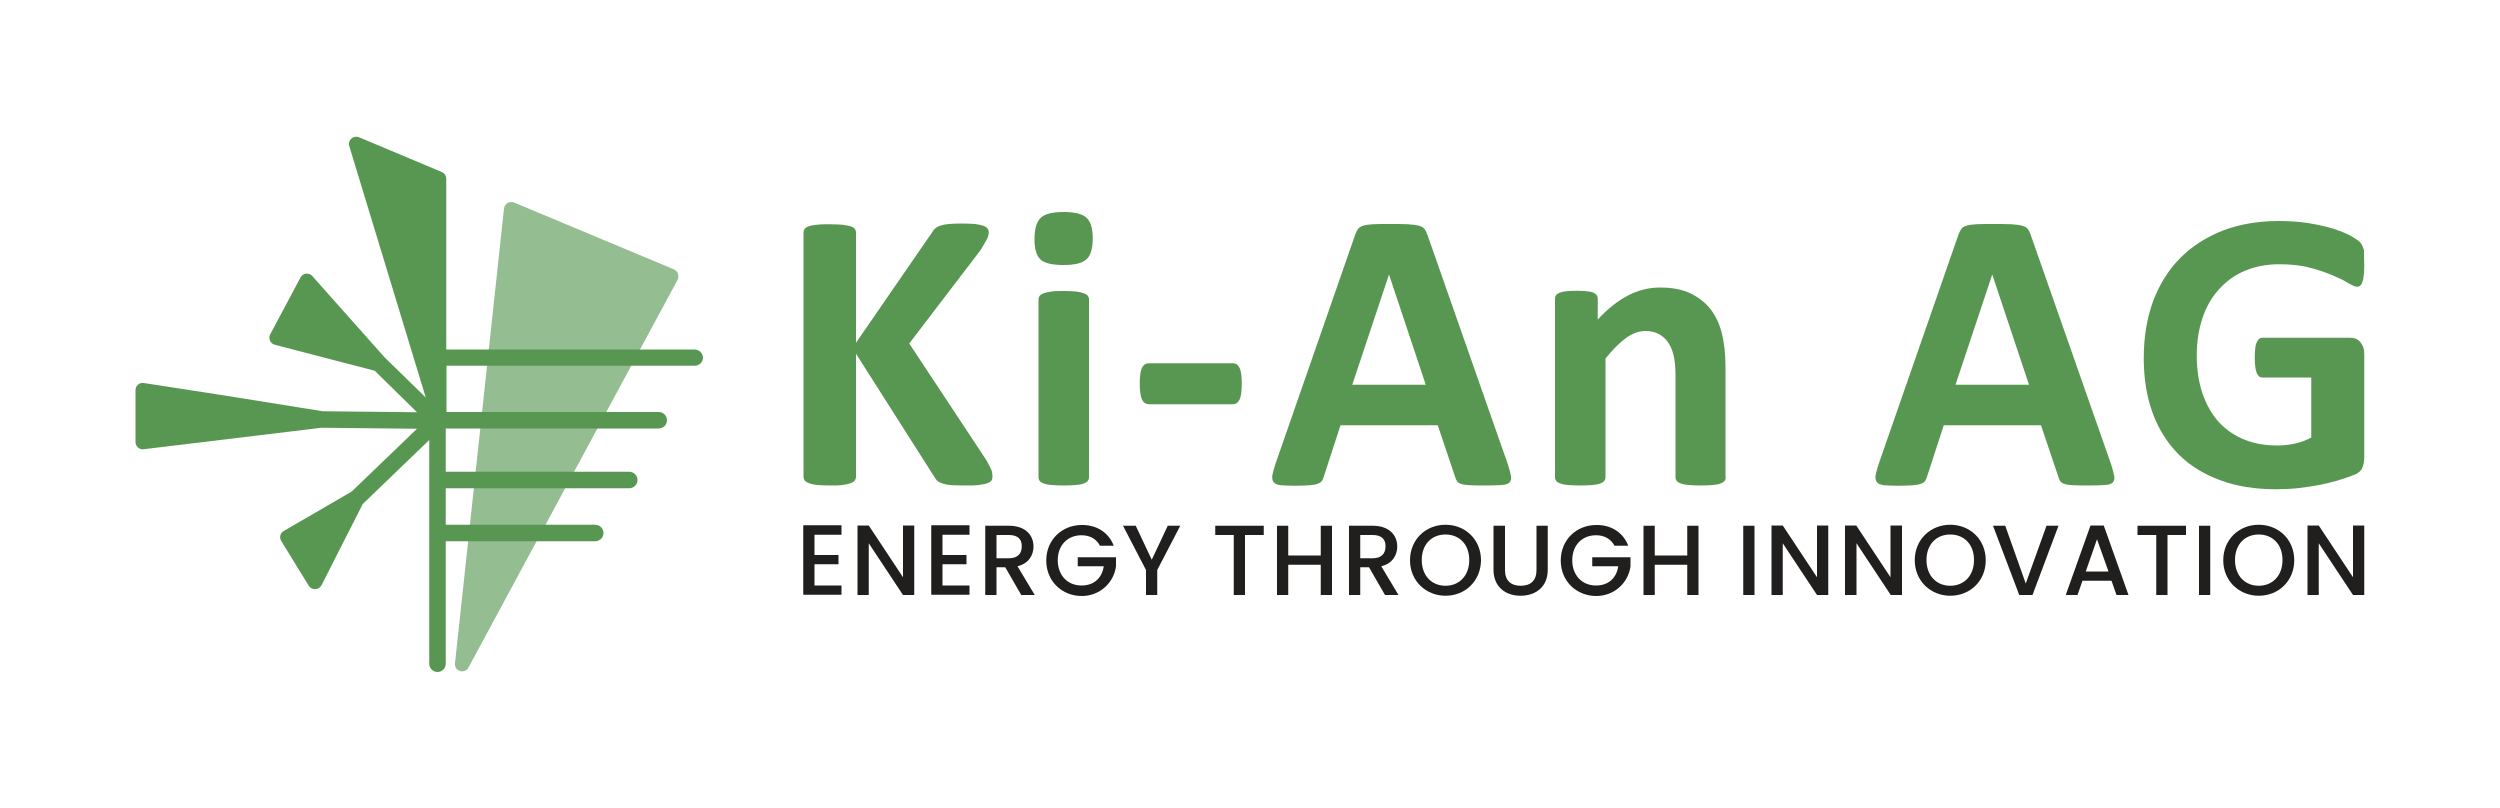 <?xml version="1.0" encoding="UTF-8"?> <svg xmlns="http://www.w3.org/2000/svg" xmlns:xlink="http://www.w3.org/1999/xlink" version="1.1" id="Layer_1" x="0px" y="0px" viewBox="0 0 1000 323.2" style="enable-background:new 0 0 1000 323.2;" xml:space="preserve"> <style type="text/css"> .st0{fill:#94BD92;} .st1{fill:#589751;} .st2{fill:#211F1E;} </style> <g> <g> <path class="st0" d="M271,112L187.4,267c-1.5,2.8-5.8,1.5-5.4-1.7l19.6-181.9c0.2-1.9,2.2-3.1,4-2.4l64.1,26.8 C271.2,108.6,271.8,110.4,271,112z"></path> <path class="st1" d="M277.8,139.8h-99.3V71.5c0-1.2-0.7-2.2-1.8-2.7l-33.1-13.9c-2.3-0.9-4.6,1.2-3.9,3.5L170.3,159l-16.4-16 l-29-32.6c-1.3-1.5-3.8-1.2-4.7,0.6l-12.1,22.7c-0.9,1.7,0,3.7,1.8,4.2l40,10.4l16.9,16.6l-37.7-0.4c-25.1-4.1-56.9-9.1-71.6-11.3 c-1.8-0.3-3.3,1.1-3.3,2.9v20.7c0,1.7,1.5,3.1,3.2,2.9l71.2-8.6l38.2,0.4l-26.1,25.1l-27.2,15.8c-1.4,0.8-1.9,2.6-1,4l11,17.9 c1.2,1.9,4,1.8,5.1-0.2l16.5-32.5l26.6-25.6v89.5c0,1.8,1.5,3.3,3.3,3.3c1.8,0,3.3-1.5,3.3-3.3v-49h59.8c1.8,0,3.3-1.5,3.3-3.3 c0-1.8-1.5-3.3-3.3-3.3h-59.8v-14.6h73.4c1.8,0,3.3-1.5,3.3-3.3s-1.5-3.3-3.3-3.3h-73.4v-17.3h85.2c1.8,0,3.3-1.5,3.3-3.3 c0-1.8-1.5-3.3-3.3-3.3h-84.9v-18.5h99.3c1.8,0,3.3-1.5,3.3-3.3C281.1,141.2,279.6,139.8,277.8,139.8z"></path> </g> <g> <g> <path class="st1" d="M397,190.6c0,0.6-0.1,1.1-0.4,1.6c-0.3,0.5-0.9,0.8-1.7,1.1c-0.8,0.3-2,0.5-3.4,0.7 c-1.4,0.2-3.3,0.2-5.4,0.2c-3.5,0-6-0.1-7.5-0.4c-1.5-0.3-2.6-0.7-3.3-1.2c-0.7-0.5-1.2-1.2-1.6-1.9l-31.3-49.2v49.2 c0,0.6-0.2,1.1-0.5,1.5c-0.3,0.4-0.9,0.8-1.7,1.1c-0.8,0.3-1.9,0.5-3.2,0.7c-1.3,0.2-3,0.2-5.1,0.2c-2,0-3.7-0.1-5.1-0.2 c-1.4-0.2-2.4-0.4-3.2-0.7c-0.8-0.3-1.4-0.7-1.7-1.1c-0.3-0.4-0.5-0.9-0.5-1.5V93c0-0.6,0.2-1.1,0.5-1.5c0.3-0.4,0.9-0.8,1.7-1 c0.8-0.3,1.9-0.5,3.2-0.6c1.4-0.2,3.1-0.2,5.1-0.2c2.1,0,3.8,0.1,5.1,0.2c1.3,0.2,2.4,0.4,3.2,0.6c0.8,0.3,1.4,0.6,1.7,1 c0.3,0.4,0.5,0.9,0.5,1.5v44.1l30.4-44.1c0.4-0.7,0.8-1.3,1.4-1.7c0.5-0.5,1.2-0.8,2.1-1.1c0.9-0.3,1.9-0.5,3.3-0.6 c1.3-0.1,3-0.2,5.1-0.2c2.1,0,3.9,0.1,5.3,0.2c1.4,0.2,2.5,0.4,3.3,0.7c0.8,0.3,1.4,0.7,1.7,1.1c0.3,0.4,0.5,0.9,0.5,1.4 c0,0.9-0.2,1.8-0.7,2.8c-0.5,1-1.4,2.5-2.7,4.6l-28.4,37.2l31,46.9c1.2,2.2,1.9,3.6,2.1,4.4C396.9,189.6,397,190.2,397,190.6z"></path> <path class="st1" d="M437.1,95.3c0,4.1-0.8,6.9-2.5,8.4c-1.7,1.6-4.7,2.3-9.2,2.3c-4.5,0-7.6-0.7-9.2-2.2 c-1.6-1.5-2.4-4.2-2.4-8.1c0-4.1,0.8-6.9,2.4-8.5c1.6-1.6,4.7-2.4,9.3-2.4c4.5,0,7.5,0.8,9.1,2.3 C436.3,88.7,437.1,91.4,437.1,95.3z M435.6,191c0,0.5-0.2,1-0.5,1.4c-0.3,0.4-0.9,0.7-1.6,1c-0.8,0.3-1.8,0.5-3.1,0.6 c-1.3,0.1-2.9,0.2-4.9,0.2c-2,0-3.6-0.1-4.9-0.2c-1.3-0.1-2.3-0.3-3.1-0.6c-0.8-0.3-1.3-0.6-1.6-1c-0.3-0.4-0.5-0.9-0.5-1.4 v-71.3c0-0.5,0.2-1,0.5-1.4c0.3-0.4,0.9-0.7,1.6-1c0.8-0.3,1.8-0.5,3.1-0.7c1.3-0.2,2.9-0.2,4.9-0.2c2,0,3.6,0.1,4.9,0.2 c1.3,0.2,2.3,0.4,3.1,0.7c0.8,0.3,1.3,0.6,1.6,1c0.3,0.4,0.5,0.9,0.5,1.4V191z"></path> <path class="st1" d="M496.7,153.4c0,3.1-0.3,5.3-0.9,6.5c-0.6,1.2-1.5,1.8-2.8,1.8h-33.3c-1.3,0-2.3-0.6-2.9-1.9 c-0.6-1.3-0.9-3.4-0.9-6.4c0-3,0.3-5.1,0.9-6.3c0.6-1.2,1.5-1.8,2.9-1.8H493c0.6,0,1.2,0.1,1.6,0.4c0.5,0.3,0.8,0.7,1.2,1.4 c0.3,0.6,0.5,1.5,0.7,2.6C496.6,150.6,496.7,151.9,496.7,153.4z"></path> <path class="st1" d="M603.2,185.9c0.6,1.9,1,3.4,1.2,4.6c0.2,1.1-0.1,2-0.6,2.5c-0.6,0.6-1.6,0.9-3.1,1c-1.5,0.1-3.6,0.2-6.2,0.2 c-2.7,0-4.8,0-6.4-0.1c-1.5-0.1-2.7-0.2-3.5-0.5c-0.8-0.2-1.4-0.6-1.7-1c-0.3-0.4-0.6-1-0.8-1.7l-7-20.8h-38.9l-6.6,20.3 c-0.2,0.7-0.5,1.4-0.8,1.9c-0.3,0.5-0.9,0.9-1.7,1.2c-0.8,0.3-1.9,0.5-3.3,0.6c-1.4,0.1-3.3,0.2-5.6,0.2c-2.5,0-4.4-0.1-5.8-0.2 c-1.4-0.2-2.4-0.5-2.9-1.2c-0.5-0.6-0.7-1.5-0.6-2.6c0.2-1.1,0.6-2.6,1.2-4.5l32-92c0.3-0.9,0.7-1.6,1.1-2.2c0.4-0.6,1.1-1,2-1.3 c0.9-0.3,2.2-0.5,3.9-0.6c1.7-0.1,3.8-0.1,6.6-0.1c3.2,0,5.7,0,7.5,0.1c1.9,0.1,3.3,0.3,4.4,0.6c1,0.3,1.8,0.7,2.2,1.3 c0.5,0.6,0.8,1.4,1.2,2.4L603.2,185.9z M555.6,109.8L555.6,109.8l-14.7,44.1h29.4L555.6,109.8z"></path> <path class="st1" d="M690.3,191c0,0.5-0.2,1-0.5,1.4c-0.3,0.4-0.9,0.7-1.6,1c-0.7,0.3-1.8,0.5-3.1,0.6c-1.3,0.1-2.9,0.2-4.8,0.2 c-2,0-3.6-0.1-4.9-0.2c-1.3-0.1-2.3-0.3-3.1-0.6c-0.7-0.3-1.3-0.6-1.6-1c-0.3-0.4-0.5-0.9-0.5-1.4v-40.8c0-3.5-0.3-6.2-0.8-8.2 c-0.5-2-1.2-3.7-2.2-5.1c-1-1.4-2.2-2.5-3.7-3.3c-1.5-0.8-3.3-1.2-5.3-1.2c-2.6,0-5.2,0.9-7.8,2.8c-2.6,1.9-5.3,4.6-8.2,8.2V191 c0,0.5-0.2,1-0.5,1.4c-0.3,0.4-0.9,0.7-1.6,1c-0.8,0.3-1.8,0.5-3.1,0.6c-1.3,0.1-2.9,0.2-4.9,0.2c-2,0-3.6-0.1-4.9-0.2 c-1.3-0.1-2.3-0.3-3.1-0.6c-0.8-0.3-1.3-0.6-1.6-1c-0.3-0.4-0.5-0.9-0.5-1.4v-71.5c0-0.5,0.1-1,0.4-1.4c0.3-0.4,0.7-0.7,1.4-1 c0.7-0.3,1.6-0.5,2.7-0.6c1.1-0.1,2.5-0.2,4.1-0.2c1.7,0,3.1,0.1,4.2,0.2c1.1,0.1,2,0.3,2.6,0.6c0.6,0.3,1.1,0.6,1.3,1 c0.3,0.4,0.4,0.9,0.4,1.4v8.3c4-4.3,8-7.5,12.1-9.6c4.1-2.1,8.3-3.2,12.8-3.2c4.9,0,9,0.8,12.3,2.4c3.3,1.6,6,3.8,8.1,6.5 c2.1,2.8,3.5,6,4.4,9.7c0.9,3.7,1.4,8.1,1.4,13.3V191z"></path> <path class="st1" d="M844.5,185.9c0.6,1.9,1,3.4,1.2,4.6c0.2,1.1-0.1,2-0.6,2.5c-0.6,0.6-1.6,0.9-3.1,1c-1.5,0.1-3.6,0.2-6.2,0.2 c-2.7,0-4.8,0-6.4-0.1c-1.5-0.1-2.7-0.2-3.5-0.5c-0.8-0.2-1.4-0.6-1.7-1c-0.3-0.4-0.6-1-0.8-1.7l-7-20.8h-38.9l-6.6,20.3 c-0.2,0.7-0.5,1.4-0.8,1.9c-0.3,0.5-0.9,0.9-1.7,1.2c-0.8,0.3-1.9,0.5-3.3,0.6c-1.4,0.1-3.3,0.2-5.6,0.2c-2.5,0-4.4-0.1-5.8-0.2 c-1.4-0.2-2.4-0.5-2.9-1.2c-0.5-0.6-0.7-1.5-0.6-2.6c0.2-1.1,0.6-2.6,1.2-4.5l32-92c0.3-0.9,0.7-1.6,1.1-2.2c0.4-0.6,1.1-1,2-1.3 c0.9-0.3,2.2-0.5,3.9-0.6c1.7-0.1,3.8-0.1,6.6-0.1c3.2,0,5.7,0,7.5,0.1c1.9,0.1,3.3,0.3,4.4,0.6c1,0.3,1.8,0.7,2.2,1.3 c0.5,0.6,0.8,1.4,1.2,2.4L844.5,185.9z M796.9,109.8L796.9,109.8l-14.7,44.1h29.4L796.9,109.8z"></path> <path class="st1" d="M945.7,106.2c0,1.6-0.1,2.9-0.2,4c-0.1,1.1-0.3,2-0.6,2.7c-0.2,0.7-0.5,1.1-0.9,1.4 c-0.3,0.3-0.8,0.4-1.2,0.4c-0.7,0-1.8-0.5-3.4-1.4c-1.5-1-3.6-2-6.2-3.1c-2.6-1.1-5.6-2.2-9.2-3.1c-3.6-1-7.7-1.4-12.4-1.4 c-5,0-9.6,0.9-13.6,2.6c-4.1,1.7-7.5,4.2-10.4,7.4c-2.9,3.2-5.1,7-6.6,11.5c-1.5,4.5-2.3,9.4-2.3,14.8c0,5.9,0.8,11.1,2.4,15.7 c1.6,4.5,3.8,8.3,6.6,11.3c2.8,3,6.2,5.3,10.2,6.9c4,1.6,8.4,2.3,13.2,2.3c2.3,0,4.7-0.3,7-0.8c2.3-0.5,4.4-1.3,6.4-2.4v-24 h-19.6c-1,0-1.7-0.6-2.2-1.8c-0.5-1.2-0.8-3.2-0.8-6.1c0-1.5,0.1-2.8,0.2-3.8c0.1-1,0.3-1.8,0.6-2.4c0.3-0.6,0.6-1.1,1-1.4 c0.4-0.3,0.8-0.4,1.3-0.4h35c0.9,0,1.6,0.1,2.3,0.4c0.7,0.3,1.3,0.7,1.8,1.3c0.5,0.6,0.9,1.3,1.2,2.1c0.3,0.8,0.4,1.8,0.4,2.8 v41.3c0,1.6-0.3,3-0.8,4.2s-1.7,2.2-3.4,2.8c-1.7,0.7-3.9,1.4-6.4,2.2c-2.6,0.7-5.2,1.4-8,1.9c-2.8,0.5-5.5,0.9-8.3,1.2 c-2.8,0.3-5.6,0.4-8.5,0.4c-8.3,0-15.7-1.2-22.2-3.6c-6.5-2.4-12.1-5.8-16.6-10.3c-4.5-4.5-8-10-10.4-16.5s-3.6-13.8-3.6-22.1 c0-8.5,1.3-16.1,3.8-22.9c2.6-6.8,6.2-12.5,10.9-17.2c4.7-4.7,10.4-8.3,17-10.9c6.6-2.5,14.1-3.8,22.2-3.8 c4.5,0,8.6,0.3,12.3,0.9c3.7,0.6,6.9,1.4,9.7,2.2c2.7,0.9,5,1.8,6.8,2.8c1.8,1,3.1,1.9,3.8,2.6c0.7,0.7,1.2,1.8,1.6,3.2 C945.5,101.5,945.7,103.5,945.7,106.2z"></path> </g> <g> <g> <path class="st2" d="M336.6,213.9h-10.8v8.1h9.6v3.7h-9.6v8.5h10.8v3.7h-15.3v-27.8h15.3V213.9z"></path> <path class="st2" d="M365.7,210.2V238h-4.5l-13.7-20.7V238h-4.5v-27.8h4.5l13.7,20.7v-20.7H365.7z"></path> <path class="st2" d="M387.8,213.9H377v8.1h9.6v3.7H377v8.5h10.8v3.7h-15.3v-27.8h15.3V213.9z"></path> <path class="st2" d="M403.6,210.3c6.6,0,9.8,3.8,9.8,8.3c0,3.3-1.8,6.8-6.4,7.9l6.9,11.5h-5.4l-6.4-11.1h-3.5V238h-4.5v-27.7 H403.6z M403.6,214h-5v9.3h5c3.6,0,5.1-2,5.1-4.7C408.8,215.8,407.2,214,403.6,214z"></path> <path class="st2" d="M445.5,218.3h-5.5c-1.5-2.8-4.1-4.2-7.4-4.2c-5.5,0-9.5,3.9-9.5,10c0,6.1,4,10.1,9.5,10.1 c5,0,8.2-3,8.9-7.7h-10.4v-3.6h15.3v3.6c-0.8,6.4-6.3,11.9-13.7,11.9c-7.8,0-14.2-5.8-14.2-14.2c0-8.3,6.3-14.2,14.2-14.2 C438.4,209.9,443.4,212.8,445.5,218.3z"></path> <path class="st2" d="M449.2,210.3h5.1l6.4,13.6l6.4-13.6h5l-9.2,17.7V238h-4.5V228L449.2,210.3z"></path> <path class="st2" d="M486.1,210.3h19.4v3.7H498v24h-4.5v-24h-7.4V210.3z"></path> <path class="st2" d="M528.3,225.9h-13V238h-4.5v-27.7h4.5v11.9h13v-11.9h4.5V238h-4.5V225.9z"></path> <path class="st2" d="M549.1,210.3c6.6,0,9.8,3.8,9.8,8.3c0,3.3-1.8,6.8-6.4,7.9l6.9,11.5H554l-6.4-11.1h-3.5V238h-4.5v-27.7 H549.1z M549.1,214h-5v9.3h5c3.6,0,5.1-2,5.1-4.7C554.3,215.8,552.7,214,549.1,214z"></path> <path class="st2" d="M578.2,238.3c-7.8,0-14.2-5.9-14.2-14.2c0-8.3,6.3-14.2,14.2-14.2c7.9,0,14.2,5.9,14.2,14.2 C592.3,232.4,586.1,238.3,578.2,238.3z M578.2,234.3c5.5,0,9.5-4,9.5-10.3c0-6.3-4-10.2-9.5-10.2c-5.5,0-9.5,3.9-9.5,10.2 C568.7,230.3,572.7,234.3,578.2,234.3z"></path> <path class="st2" d="M597.5,210.3h4.5V228c0,4.3,2.4,6.3,6.3,6.3c3.9,0,6.3-2,6.3-6.3v-17.7h4.5v17.6c0,7.1-5.1,10.4-10.9,10.4 c-5.8,0-10.8-3.4-10.8-10.4V210.3z"></path> <path class="st2" d="M651.3,218.3h-5.5c-1.5-2.8-4.1-4.2-7.4-4.2c-5.5,0-9.5,3.9-9.5,10c0,6.1,4,10.1,9.5,10.1 c5,0,8.2-3,8.9-7.7h-10.4v-3.6h15.3v3.6c-0.8,6.4-6.3,11.9-13.7,11.9c-7.8,0-14.2-5.8-14.2-14.2c0-8.3,6.3-14.2,14.2-14.2 C644.2,209.9,649.2,212.8,651.3,218.3z"></path> <path class="st2" d="M674.9,225.9h-13V238h-4.5v-27.7h4.5v11.9h13v-11.9h4.5V238h-4.5V225.9z"></path> <path class="st2" d="M697.3,210.3h4.5V238h-4.5V210.3z"></path> <path class="st2" d="M731.3,210.2V238h-4.5l-13.7-20.7V238h-4.5v-27.8h4.5l13.7,20.7v-20.7H731.3z"></path> <path class="st2" d="M760.8,210.2V238h-4.5l-13.7-20.7V238H738v-27.8h4.5l13.7,20.7v-20.7H760.8z"></path> <path class="st2" d="M780.1,238.3c-7.8,0-14.2-5.9-14.2-14.2c0-8.3,6.3-14.2,14.2-14.2c7.9,0,14.2,5.9,14.2,14.2 C794.3,232.4,788,238.3,780.1,238.3z M780.1,234.3c5.5,0,9.5-4,9.5-10.3c0-6.3-4-10.2-9.5-10.2c-5.5,0-9.5,3.9-9.5,10.2 C770.6,230.3,774.6,234.3,780.1,234.3z"></path> <path class="st2" d="M818.6,210.3h4.8L813,238h-5.3l-10.5-27.7h4.9l8.2,23.1L818.6,210.3z"></path> <path class="st2" d="M844.6,232.3H833l-2,5.7h-4.7l9.9-27.8h5.3l9.9,27.8h-4.8L844.6,232.3z M838.8,215.7l-4.5,12.9h9.1 L838.8,215.7z"></path> <path class="st2" d="M855,210.3h19.4v3.7H867v24h-4.5v-24H855V210.3z"></path> <path class="st2" d="M879.6,210.3h4.5V238h-4.5V210.3z"></path> <path class="st2" d="M903.5,238.3c-7.8,0-14.2-5.9-14.2-14.2c0-8.3,6.3-14.2,14.2-14.2c7.9,0,14.2,5.9,14.2,14.2 C917.7,232.4,911.4,238.3,903.5,238.3z M903.5,234.3c5.5,0,9.5-4,9.5-10.3c0-6.3-4-10.2-9.5-10.2c-5.5,0-9.5,3.9-9.5,10.2 C894,230.3,898,234.3,903.5,234.3z"></path> <path class="st2" d="M945.7,210.2V238h-4.5l-13.7-20.7V238h-4.5v-27.8h4.5l13.7,20.7v-20.7H945.7z"></path> </g> </g> </g> </g> </svg> 